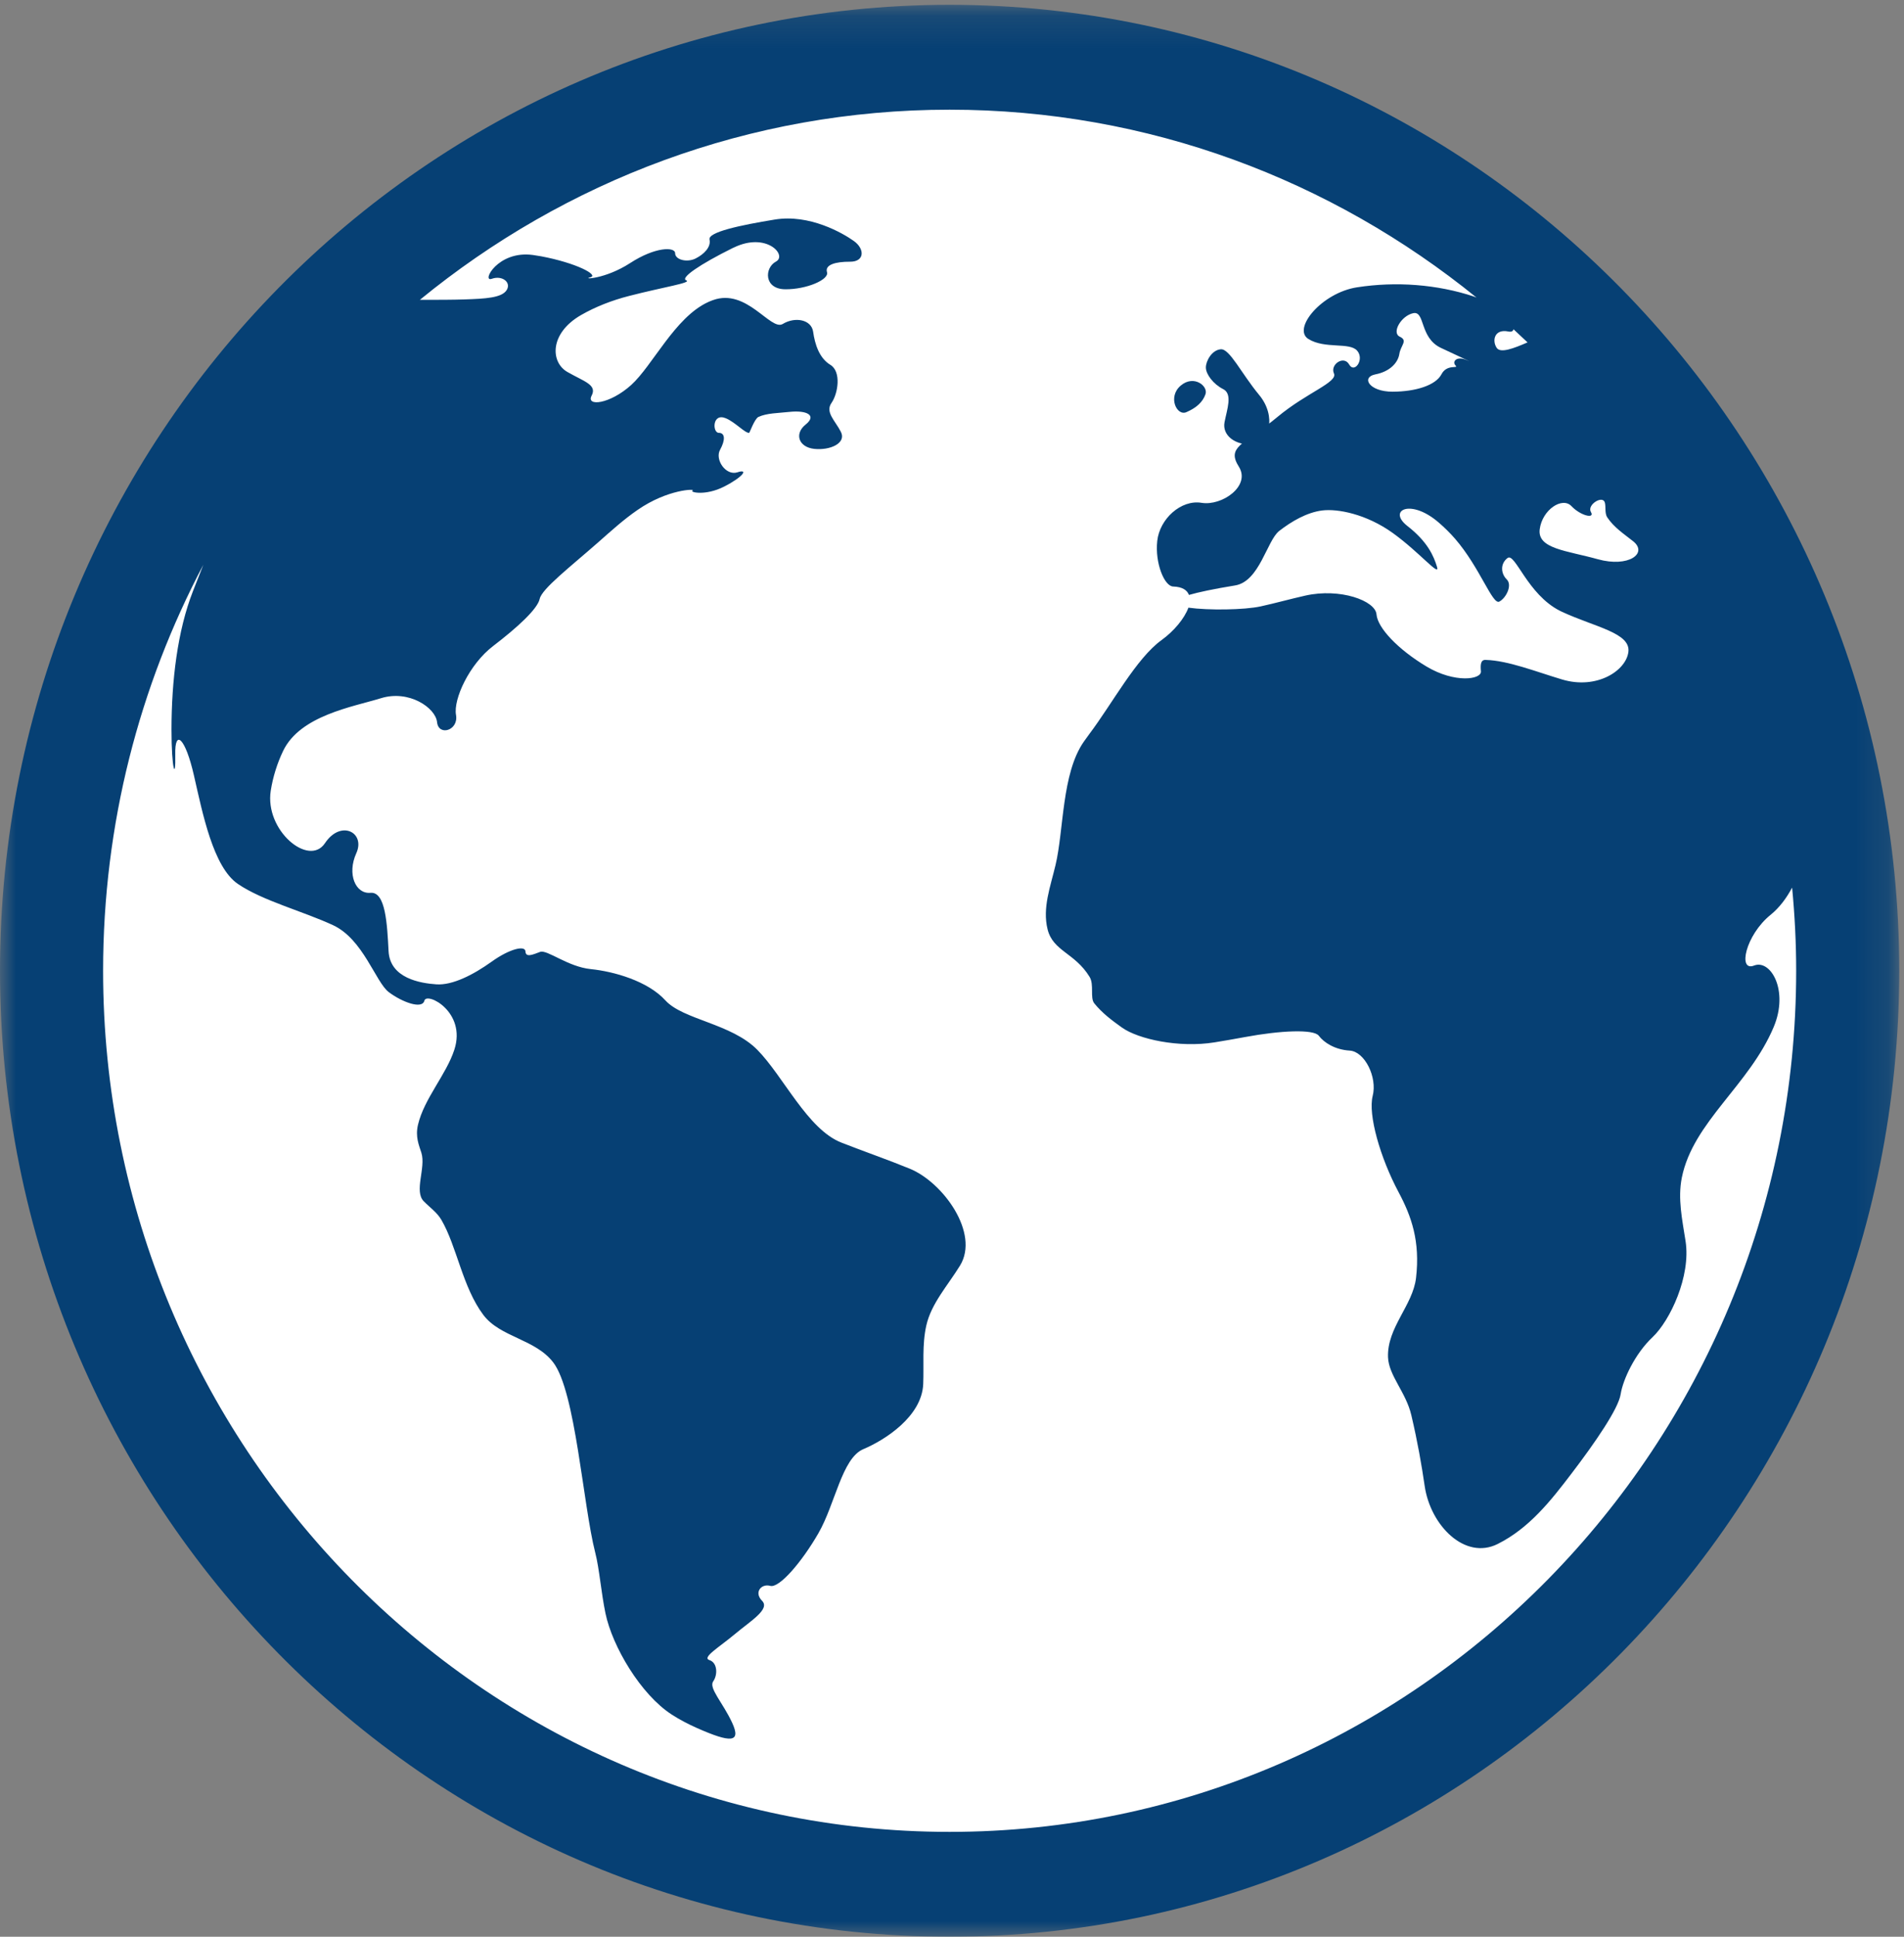 <?xml version="1.0" encoding="UTF-8"?>
<svg width="60px" height="61px" viewBox="0 0 60 61" version="1.1" xmlns="http://www.w3.org/2000/svg" xmlns:xlink="http://www.w3.org/1999/xlink">
    <rect x="0" y="0" width="60" height="61" fill="#808080" stroke="none"/>
    <!-- Generator: sketchtool 63.1 (101010) - https://sketch.com -->
    <title>1E9DE89A-305E-44FD-9D07-2260CDE2A1C3</title>
    <desc>Created with sketchtool.</desc>
    <defs>
        <polygon id="path-1" points="0 0.152 59.85 0.152 59.85 61 0 61"></polygon>
    </defs>
    <g id="Design" stroke="none" stroke-width="1" fill="none" fill-rule="evenodd">
        <g id="Components-UI" transform="translate(-1223, -3458)">
            <g id="Group-10" transform="translate(1223, 3458)">
                <path d="M58,30.5 C58,46.239 45.24,59 29.5,59 C13.76,59 1,46.239 1,30.5 C1,14.76 13.76,2 29.5,2 C45.24,2 58,14.76 58,30.5" id="Fill-1" fill="#FFFFFF"></path>
                <g id="Group-5">
                    <mask id="mask-2" fill="white">
                        <use xlink:href="#path-1"></use>
                    </mask>
                    <g id="Clip-4"></g>
                    <path d="M45.866,11.509 C45.982,11.63 45.602,11.447 45.423,11.79 C45.244,12.133 44.62,12.335 43.882,12.337 C43.144,12.338 42.882,11.88 43.344,11.791 C43.806,11.701 44.055,11.42 44.097,11.148 C44.138,10.876 44.378,10.729 44.11,10.604 C43.844,10.479 44.158,9.942 44.535,9.864 C44.912,9.787 44.729,10.632 45.4,10.954 C46.073,11.274 46.485,11.454 46.195,11.332 C45.905,11.21 45.751,11.389 45.866,11.509 M29.924,57.697 C15.216,57.697 3.249,45.531 3.249,30.576 C3.249,25.955 4.394,21.602 6.407,17.79 C6.3,18.062 6.19,18.34 6.082,18.616 C5.59,19.873 5.406,21.442 5.404,22.976 C5.404,24.25 5.542,24.605 5.523,23.77 C5.504,22.936 5.845,23.249 6.113,24.43 C6.383,25.609 6.716,27.309 7.497,27.841 C8.277,28.372 9.552,28.701 10.5,29.142 C11.446,29.584 11.837,30.933 12.25,31.247 C12.663,31.559 13.303,31.801 13.374,31.517 C13.444,31.232 14.708,31.869 14.317,33.063 C14.063,33.846 13.366,34.601 13.172,35.425 C13.082,35.809 13.205,36.073 13.279,36.309 C13.426,36.784 13.04,37.516 13.353,37.835 C13.543,38.029 13.771,38.185 13.908,38.419 C14.397,39.255 14.573,40.538 15.23,41.413 C15.763,42.123 16.865,42.169 17.434,42.911 C18.138,43.828 18.371,47.395 18.757,48.9 C18.889,49.414 18.943,50.158 19.08,50.814 C19.298,51.861 20.192,53.371 21.168,54.002 C21.413,54.16 21.685,54.303 21.972,54.43 C23.02,54.893 23.366,54.897 23.073,54.262 C22.78,53.627 22.327,53.169 22.475,52.957 C22.623,52.745 22.608,52.367 22.357,52.287 C22.105,52.208 22.66,51.885 23.158,51.468 C23.654,51.051 24.279,50.684 24.014,50.418 C23.751,50.151 23.992,49.87 24.273,49.949 C24.554,50.028 25.265,49.203 25.792,48.288 C26.319,47.373 26.532,45.927 27.205,45.643 C27.88,45.359 29.049,44.617 29.093,43.593 C29.119,42.992 29.052,42.361 29.191,41.746 C29.347,41.054 29.869,40.485 30.252,39.862 C30.879,38.843 29.72,37.236 28.661,36.806 C27.957,36.518 27.222,36.266 26.511,35.986 C25.448,35.569 24.686,33.898 23.866,33.066 C23.045,32.233 21.524,32.12 20.968,31.508 C20.411,30.897 19.343,30.597 18.616,30.523 C17.889,30.449 17.241,29.9 17.021,29.981 C16.802,30.062 16.567,30.171 16.559,29.968 C16.552,29.767 16.061,29.881 15.49,30.291 C14.919,30.7 14.261,31.037 13.754,31.003 C13.248,30.969 12.29,30.814 12.245,29.96 C12.2,29.108 12.153,28.078 11.675,28.12 C11.199,28.163 10.932,27.524 11.228,26.873 C11.524,26.223 10.742,25.804 10.239,26.559 C9.735,27.314 8.337,26.158 8.532,24.904 C8.601,24.466 8.737,24.038 8.922,23.651 C9.459,22.532 11.124,22.263 12.005,21.991 C12.886,21.718 13.725,22.291 13.773,22.745 C13.82,23.198 14.458,23.008 14.37,22.516 C14.282,22.024 14.788,20.919 15.544,20.344 C16.299,19.767 16.938,19.183 17.007,18.863 C17.075,18.544 17.974,17.852 18.862,17.071 C19.258,16.721 19.649,16.366 20.087,16.064 C21.046,15.399 21.939,15.395 21.826,15.448 C21.715,15.504 22.229,15.627 22.821,15.325 C23.413,15.024 23.6,14.757 23.237,14.876 C22.873,14.993 22.522,14.476 22.69,14.169 C22.86,13.862 22.855,13.633 22.651,13.633 C22.448,13.633 22.439,12.992 22.875,13.175 C23.172,13.3 23.482,13.649 23.608,13.633 C23.624,13.63 23.779,13.189 23.9,13.132 C24.167,13.009 24.522,13.012 24.879,12.973 C25.425,12.915 25.751,13.082 25.387,13.372 C25.023,13.663 25.168,14.086 25.661,14.138 C26.155,14.191 26.679,13.96 26.499,13.603 C26.319,13.248 25.996,12.984 26.203,12.69 C26.409,12.396 26.519,11.704 26.167,11.491 C25.815,11.279 25.678,10.836 25.624,10.449 C25.569,10.062 25.052,9.969 24.668,10.203 C24.283,10.436 23.534,9.063 22.464,9.454 C22.41,9.473 22.356,9.495 22.303,9.52 C21.263,10.005 20.564,11.517 19.889,12.127 C19.214,12.735 18.462,12.81 18.643,12.463 C18.825,12.117 18.408,12.019 17.879,11.715 C17.349,11.412 17.305,10.504 18.307,9.925 C18.77,9.658 19.293,9.457 19.821,9.322 C20.918,9.039 21.819,8.905 21.624,8.829 C21.429,8.754 22.059,8.322 23.09,7.812 C23.101,7.808 23.113,7.802 23.124,7.797 C24.158,7.296 24.819,8.044 24.452,8.239 C24.087,8.434 24.068,9.104 24.743,9.111 C25.417,9.118 26.134,8.806 26.061,8.573 C25.989,8.339 26.326,8.241 26.787,8.243 C27.249,8.246 27.257,7.84 26.906,7.59 C26.555,7.34 25.509,6.736 24.415,6.915 C23.322,7.093 22.306,7.311 22.359,7.545 C22.411,7.78 22.188,8.007 21.917,8.143 C21.644,8.277 21.275,8.18 21.275,7.976 C21.275,7.771 20.654,7.769 19.857,8.286 C19.06,8.803 18.314,8.801 18.602,8.734 C18.888,8.666 18.159,8.28 17.049,8.072 C16.965,8.057 16.882,8.043 16.799,8.032 C15.682,7.875 15.162,8.902 15.497,8.781 C15.831,8.662 16.121,8.899 15.964,9.14 C15.808,9.381 15.302,9.409 14.627,9.431 C14.288,9.443 13.782,9.444 13.231,9.444 C17.805,5.702 23.61,3.455 29.924,3.455 C36.198,3.455 41.969,5.674 46.53,9.373 C46.503,9.364 46.481,9.351 46.454,9.342 C45.284,8.953 43.984,8.86 42.765,9.049 C41.651,9.22 40.71,10.357 41.234,10.679 C41.757,11 42.529,10.769 42.768,11.046 C43.006,11.323 42.681,11.776 42.515,11.479 C42.345,11.181 41.908,11.483 42.036,11.762 C42.163,12.04 41.177,12.367 40.27,13.121 C40.207,13.172 40.146,13.224 40.082,13.273 C39.158,14.002 38.656,14.092 39.039,14.698 C39.422,15.305 38.509,15.943 37.864,15.837 C37.217,15.73 36.543,16.343 36.468,17.038 C36.392,17.733 36.692,18.465 36.969,18.473 C37.263,18.483 37.409,18.588 37.467,18.738 C37.77,18.651 38.237,18.551 38.922,18.439 C39.695,18.312 39.923,17.023 40.313,16.721 C40.703,16.419 41.183,16.139 41.665,16.078 C42.145,16.017 43.055,16.186 43.895,16.791 C44.736,17.398 45.388,18.194 45.284,17.854 C45.181,17.514 44.988,17.062 44.351,16.567 C43.714,16.071 44.453,15.687 45.346,16.465 C45.524,16.619 45.693,16.785 45.85,16.965 C46.637,17.873 47.032,19.061 47.247,18.948 C47.462,18.836 47.666,18.428 47.48,18.248 C47.295,18.066 47.271,17.752 47.508,17.575 C47.746,17.398 48.132,18.72 49.159,19.239 C49.181,19.25 49.204,19.262 49.227,19.272 C50.268,19.753 51.387,19.933 51.315,20.53 C51.243,21.128 50.314,21.727 49.226,21.401 C48.381,21.148 47.532,20.808 46.826,20.785 C46.655,20.77 46.649,20.942 46.668,21.143 C46.692,21.405 45.844,21.526 44.952,20.992 C44.059,20.457 43.412,19.779 43.377,19.351 C43.345,18.922 42.233,18.511 41.13,18.76 C40.657,18.867 40.187,18.998 39.731,19.098 C39.213,19.212 38.078,19.227 37.45,19.139 C37.326,19.479 36.993,19.88 36.604,20.16 C35.806,20.736 35.054,22.157 34.324,23.124 C34.265,23.203 34.207,23.284 34.15,23.365 C33.456,24.367 33.526,26.136 33.263,27.244 C33.103,27.923 32.844,28.594 33.012,29.27 C33.184,29.962 33.868,30.006 34.335,30.767 C34.486,31.013 34.343,31.423 34.482,31.599 C34.728,31.906 35.04,32.139 35.354,32.363 C35.87,32.731 37.155,33.01 38.269,32.831 C38.594,32.779 38.912,32.722 39.235,32.663 C40.346,32.456 41.399,32.408 41.559,32.622 C41.72,32.836 42.065,33.062 42.534,33.09 C43.005,33.119 43.408,33.928 43.257,34.517 C43.106,35.108 43.492,36.462 44.074,37.551 C44.477,38.306 44.757,39.091 44.623,40.249 C44.521,41.117 43.708,41.812 43.74,42.744 C43.761,43.328 44.304,43.844 44.475,44.574 C44.673,45.416 44.797,46.131 44.896,46.808 C45.08,48.053 46.166,49.145 47.195,48.63 C48.19,48.132 48.867,47.273 49.531,46.4 C50.267,45.435 51,44.371 51.071,43.913 C51.141,43.456 51.522,42.637 52.075,42.117 C52.628,41.596 53.287,40.197 53.117,39.094 C53.013,38.42 52.865,37.752 52.999,37.089 C53.354,35.333 55.124,34.181 55.895,32.344 C56.377,31.195 55.797,30.207 55.275,30.411 C54.755,30.616 55.006,29.454 55.794,28.815 C56.078,28.586 56.303,28.279 56.474,27.956 C56.557,28.818 56.602,29.692 56.602,30.576 C56.602,45.531 44.634,57.697 29.924,57.697 M50.134,16.127 C49.999,15.902 50.508,15.581 50.574,15.832 C50.608,15.96 50.566,16.171 50.648,16.294 C50.867,16.62 51.18,16.82 51.464,17.047 C51.942,17.427 51.319,17.884 50.349,17.613 C49.377,17.341 48.443,17.288 48.52,16.672 C48.599,16.053 49.233,15.637 49.52,15.941 C49.807,16.244 50.267,16.352 50.134,16.127 M47.532,10.441 C47.633,10.461 47.682,10.43 47.694,10.37 C47.843,10.506 47.99,10.645 48.137,10.784 C47.695,10.976 47.283,11.133 47.165,10.956 C47.012,10.728 47.092,10.351 47.532,10.441 M29.924,0.152 C13.424,0.152 0,13.8 0,30.576 C0,47.352 13.424,61 29.924,61 C46.426,61 59.85,47.352 59.85,30.576 C59.85,13.8 46.426,0.152 29.924,0.152" id="Fill-3" fill="#064074" mask="url(#mask-2)"></path>
                </g>
                <path d="M38.544,12.255 C38.85,12.409 38.667,12.888 38.588,13.299 C38.509,13.711 38.924,14.029 39.464,13.998 C40.004,13.969 40.238,13.11 39.677,12.437 C39.119,11.764 38.747,10.974 38.468,11.001 C38.19,11.026 38,11.365 38,11.575 C38,11.786 38.237,12.102 38.544,12.255" id="Fill-6" fill="#064074"></path>
                <path d="M37.387,12.981 C37.693,12.848 37.9,12.67 37.988,12.416 C38.079,12.16 37.621,11.793 37.206,12.146 C36.791,12.497 37.082,13.116 37.387,12.981" id="Fill-8" fill="#064074"></path>
            </g>
        </g>
    </g>
</svg>